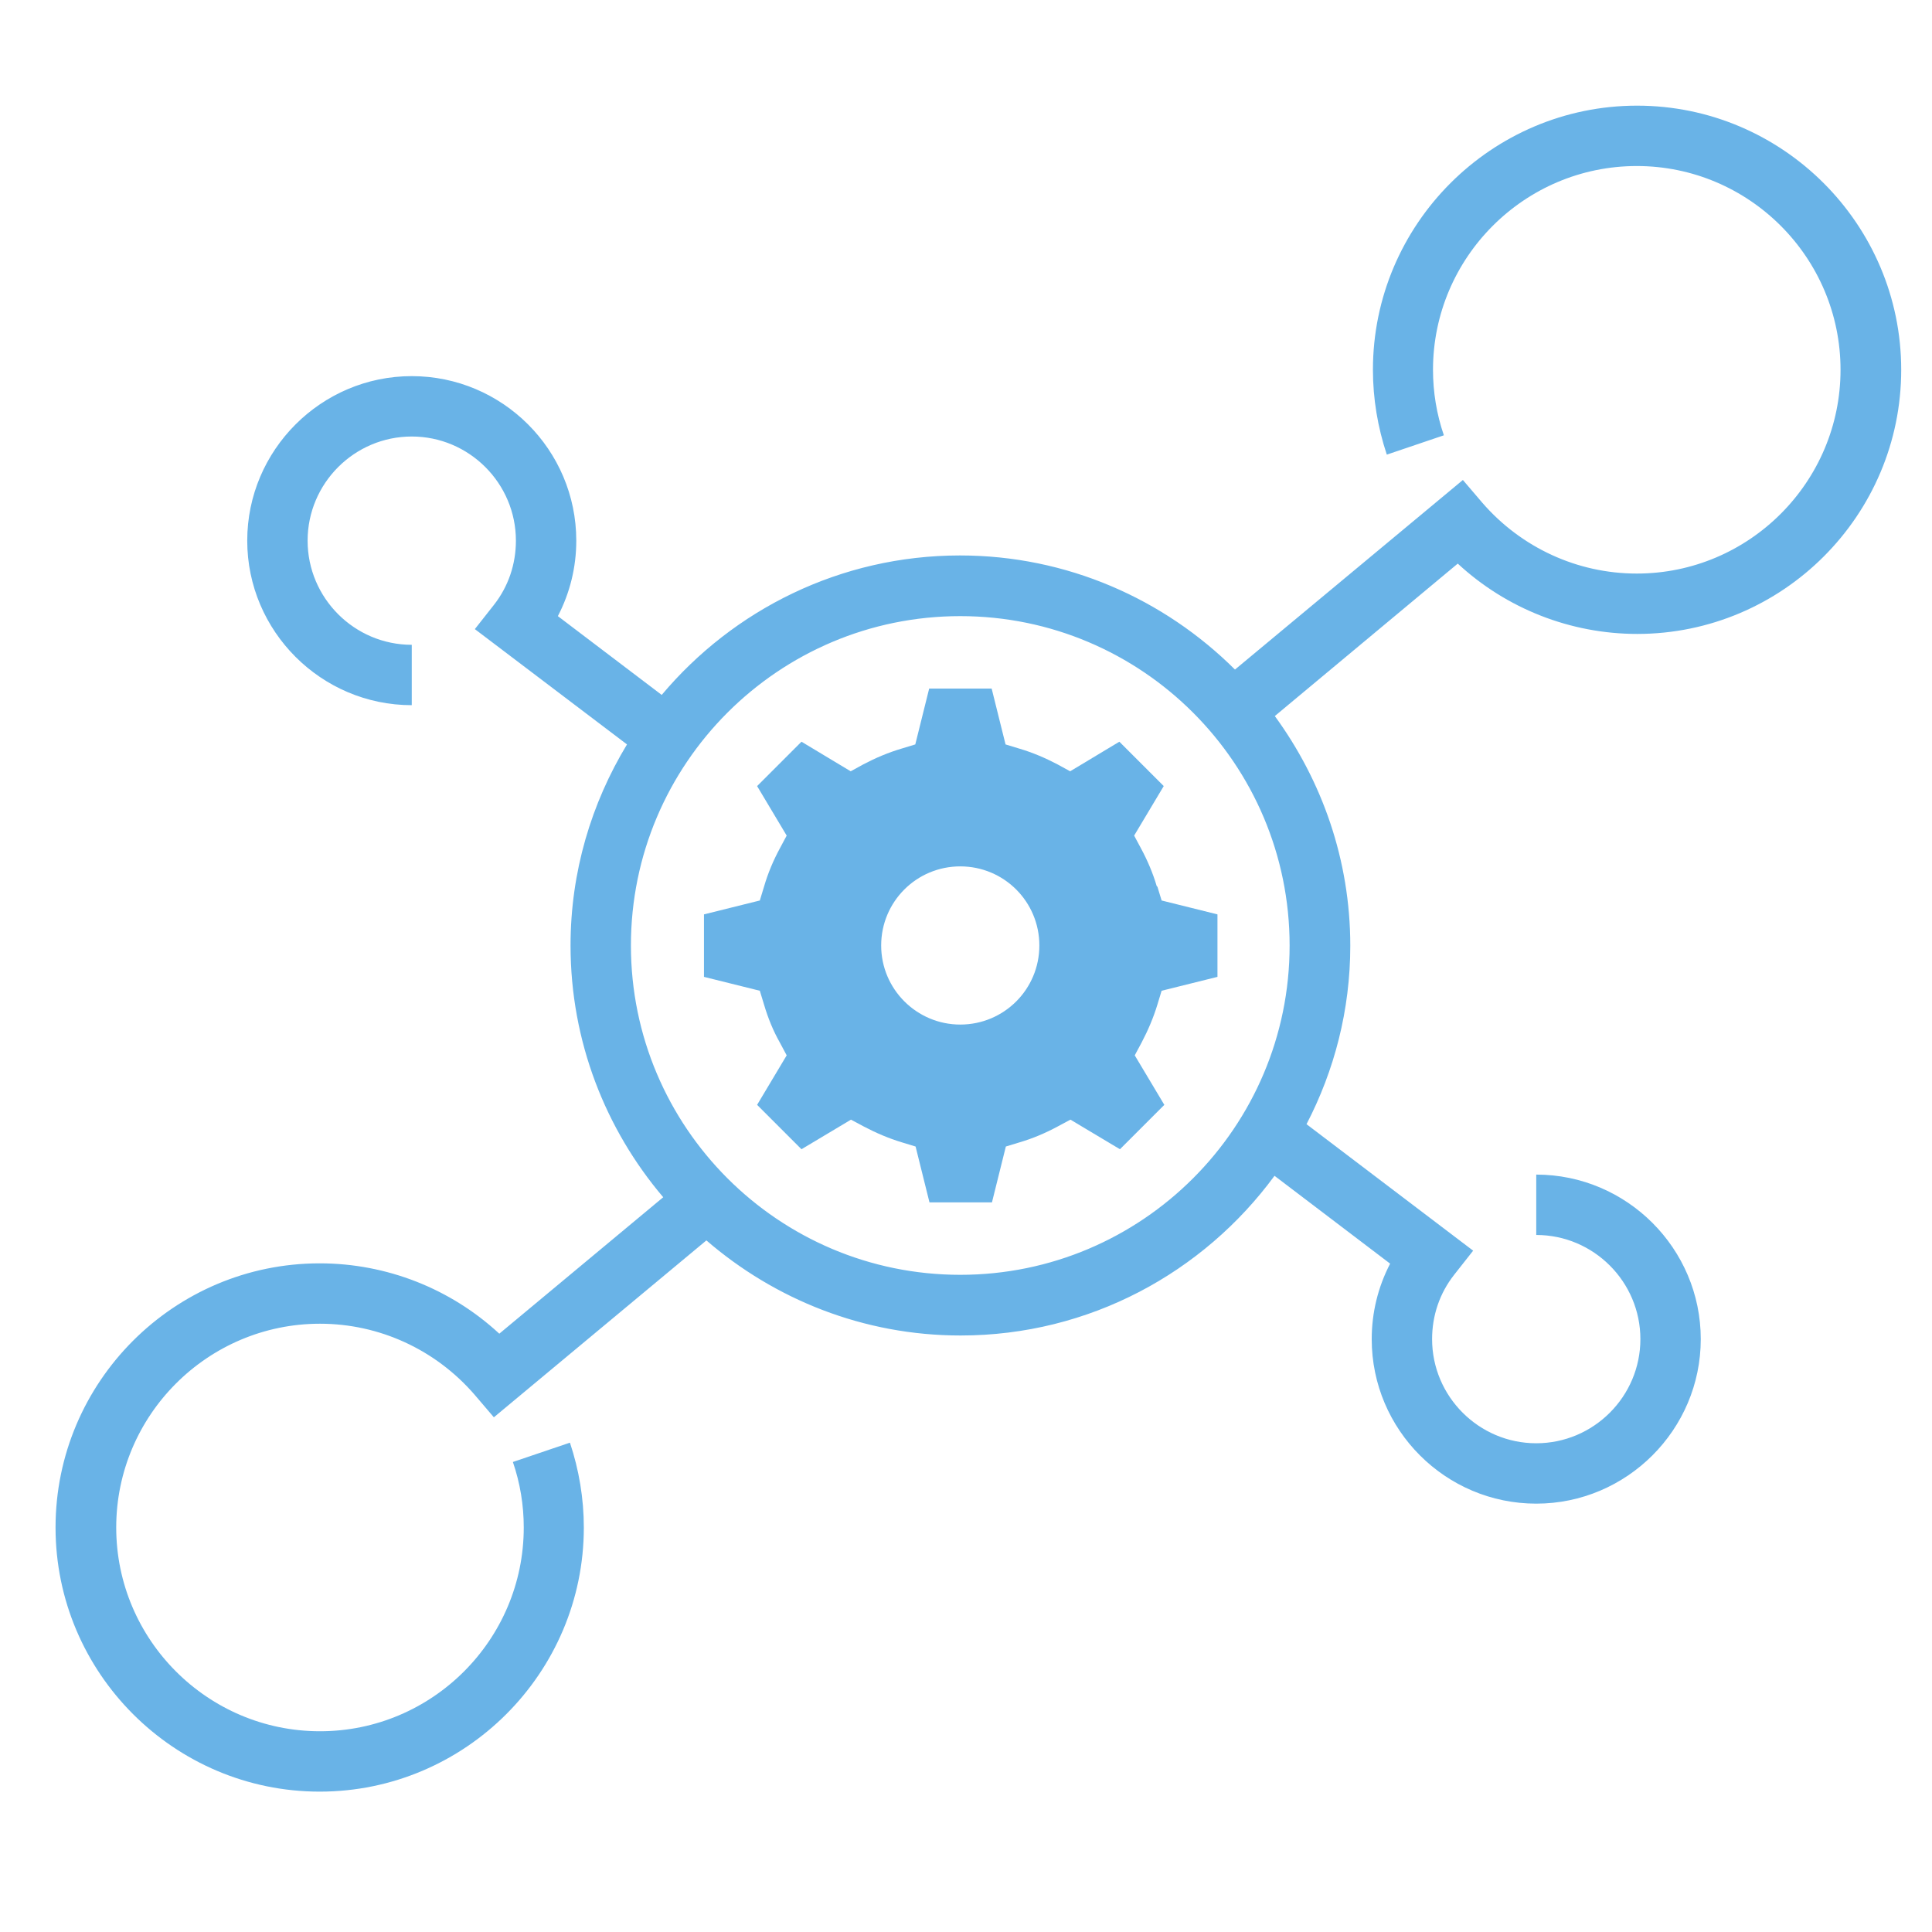 <?xml version="1.0" encoding="UTF-8"?>
<svg id="ICONS" xmlns="http://www.w3.org/2000/svg" viewBox="0 0 64 64">
  <defs>
    <style>
      .cls-1 {
        fill: #69b3e7;
      }
    </style>
  </defs>
  <path class="cls-1" d="m54.23,21c4.83,0,8.75-3.93,8.75-8.75s-3.93-8.75-8.75-8.75-8.75,3.93-8.75,8.75c0,.96.16,1.91.46,2.81l1.89-.64c-.24-.7-.36-1.43-.36-2.17,0-3.72,3.03-6.75,6.75-6.75s6.75,3.03,6.75,6.75-3.03,6.75-6.75,6.75c-1.97,0-3.83-.86-5.12-2.35l-.64-.75-7.55,6.28c-2.34-2.33-5.56-3.78-9.11-3.78-3.96,0-7.51,1.8-9.88,4.62l-3.44-2.61c.4-.77.61-1.62.61-2.5,0-3.01-2.45-5.45-5.45-5.45s-5.45,2.45-5.45,5.45,2.45,5.45,5.45,5.45v-2c-1.9,0-3.45-1.55-3.45-3.45s1.55-3.45,3.45-3.45,3.45,1.55,3.45,3.45c0,.78-.25,1.52-.73,2.13l-.63.8,5.04,3.82c-1.18,1.95-1.87,4.22-1.87,6.66,0,3.18,1.16,6.09,3.07,8.34l-5.43,4.52c-1.61-1.49-3.73-2.33-5.95-2.33-4.83,0-8.75,3.93-8.75,8.75s3.93,8.75,8.75,8.75,8.75-3.93,8.75-8.75c0-.96-.16-1.91-.46-2.81l-1.89.64c.24.7.36,1.43.36,2.17,0,3.72-3.03,6.75-6.75,6.75s-6.75-3.03-6.75-6.75,3.03-6.75,6.75-6.75c1.97,0,3.83.86,5.12,2.35l.64.75,7.04-5.86c2.26,1.95,5.2,3.15,8.42,3.15,4.27,0,8.05-2.09,10.4-5.29l3.83,2.91c-.4.77-.61,1.62-.61,2.5,0,3.01,2.45,5.45,5.45,5.45s5.45-2.45,5.45-5.45-2.45-5.45-5.45-5.45v2c1.9,0,3.45,1.55,3.45,3.45s-1.55,3.45-3.45,3.45-3.45-1.55-3.45-3.45c0-.78.25-1.52.73-2.13l.63-.8-5.52-4.19c.92-1.77,1.45-3.78,1.45-5.91,0-2.85-.94-5.47-2.5-7.61l6.06-5.05c1.61,1.49,3.73,2.33,5.95,2.33Zm-22.42,21.23c-6.02,0-10.91-4.89-10.91-10.91s4.89-10.91,10.91-10.91,10.91,4.89,10.91,10.91-4.89,10.91-10.91,10.91Z"/>
  <path class="cls-1" d="m38.32,29.36c-.13-.44-.31-.86-.52-1.25l-.23-.43.98-1.64-1.47-1.47-1.63.98-.42-.23c-.4-.21-.82-.39-1.26-.52l-.46-.14-.46-1.85h-2.07l-.46,1.85-.46.14c-.44.13-.86.31-1.26.52l-.42.23-1.63-.98-1.47,1.47.98,1.64-.23.43c-.21.39-.39.81-.52,1.26l-.14.46-1.85.46v2.07l1.85.46.14.46c.13.44.3.86.52,1.25l.23.43-.98,1.64,1.47,1.47,1.64-.98.43.23c.4.21.82.39,1.25.52l.46.14.46,1.85h2.07l.46-1.85.46-.14c.44-.13.86-.31,1.25-.52l.43-.23,1.64.98,1.47-1.47-.98-1.64.23-.43c.21-.4.39-.82.52-1.25l.14-.46,1.85-.46v-2.07l-1.85-.46-.14-.46Zm-6.51,4.58c-1.44,0-2.62-1.17-2.62-2.62s1.17-2.62,2.62-2.62,2.62,1.17,2.62,2.62-1.17,2.62-2.62,2.62Z"/>
</svg>